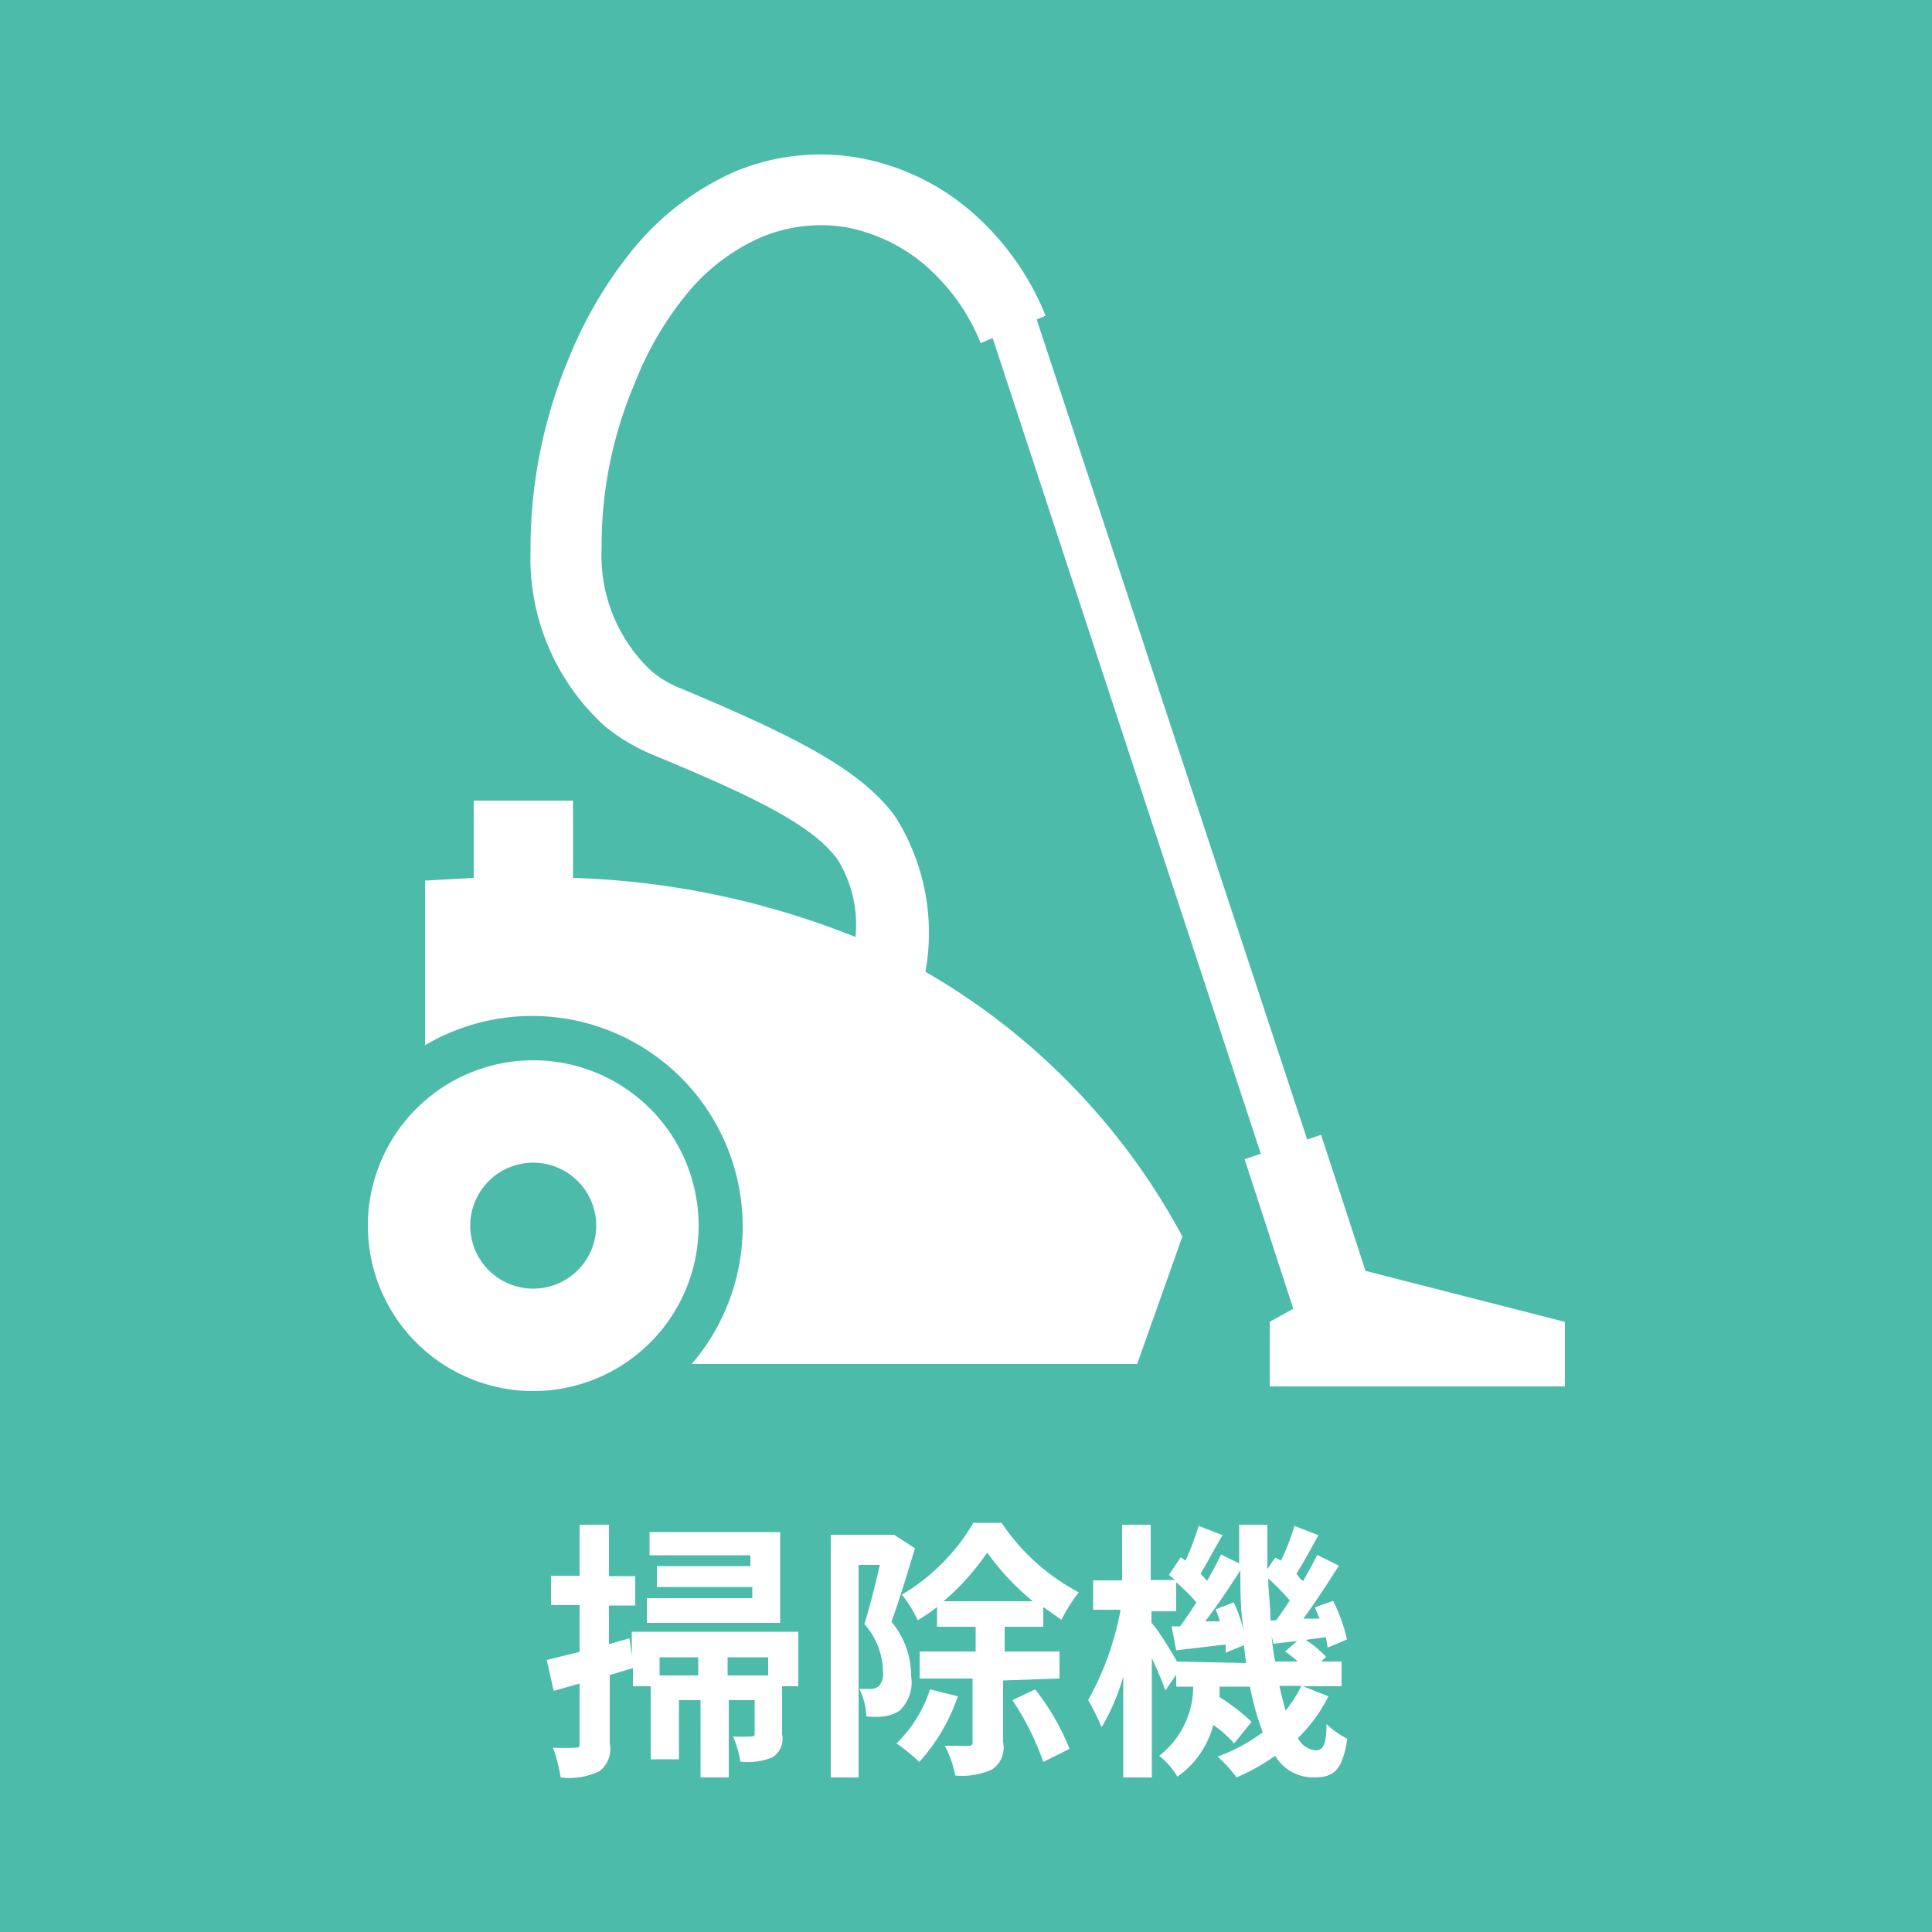 <svg id="掃除機" xmlns="http://www.w3.org/2000/svg" viewBox="0 0 50 50"><defs><style>.cls-1{fill:#4dbbaa;}.cls-2{fill:#fff;fill-rule:evenodd;}</style></defs><title>icon_vacuum_cleaner</title><rect id="長方形_534_のコピー_7" data-name="長方形 534 のコピー 7" class="cls-1" width="50" height="50"/><path id="掃除機-2" class="cls-2" d="M20.19,39.65H16.81v.6h2.61v.28H17v.54h2.47v.29H16.74V42h3.45V39.65Zm-.31,3.71H18.83v-.47h1.05Zm-2.81,0v-.47h1v.47h-1Zm3.55-1.13H16.35v.62l-.06-.45-.53.15v-1h.68v-.76h-.68V39.46H15v1.32h-.74v.76H15v1.21l-.85.21.18.8.67-.19v1.55c0,.09,0,.11-.12.11a5.42,5.42,0,0,1-.57,0,4.15,4.15,0,0,1,.2.77,1.8,1.8,0,0,0,1-.16.72.72,0,0,0,.27-.72V43.35l.6-.18v.47h.46v1.89h.73V44h.56v2h.73V44h.67v.85c0,.07,0,.08-.09.09a4.12,4.12,0,0,1-.47,0,2.54,2.54,0,0,1,.19.65,1.69,1.69,0,0,0,.83-.11.57.57,0,0,0,.25-.6V43.64h.42V42.23Zm2.52-2.51-.12,0H21.5V46h.72V40.5h.55c-.11.48-.26,1.09-.4,1.53a1.88,1.88,0,0,1,.48,1.22.47.47,0,0,1-.11.39.32.32,0,0,1-.2.07h-.3a1.73,1.73,0,0,1,.18.71,2.26,2.26,0,0,0,.45,0,1,1,0,0,0,.4-.14,1,1,0,0,0,.31-.9,2.18,2.18,0,0,0-.51-1.41c.2-.54.43-1.31.61-1.9Zm.93,4a3.41,3.41,0,0,1-.87,1.4,4.43,4.43,0,0,1,.59.48,4.89,4.89,0,0,0,1-1.7Zm.35-2.28a6.45,6.45,0,0,0,1.13-1.26,6.42,6.42,0,0,0,1.18,1.26Zm3,2v-.7H26v-.64h1v-.51l.47.33a4.05,4.05,0,0,1,.45-.71,5.49,5.49,0,0,1-2-1.8h-.73a5.23,5.23,0,0,1-1.85,1.86,3.18,3.18,0,0,1,.41.66,4,4,0,0,0,.5-.34v.51h1v.64H23.8v.7h1.37v1.64a.08.08,0,0,1-.06.1h-.66a2.61,2.61,0,0,1,.27.77,1.89,1.89,0,0,0,.94-.15.67.67,0,0,0,.3-.71V43.49ZM26.2,44A6.85,6.85,0,0,1,27,45.6l.68-.34a6.24,6.24,0,0,0-.89-1.54Zm7.48-.37a3.31,3.31,0,0,1-.41.64c-.05-.19-.11-.41-.16-.64ZM30.46,43c-.17-.3-.5-.84-.66-1v-.3h.64v-.75a4.26,4.26,0,0,1,.52.52c-.14.23-.29.44-.42.62h-.22l.12.62,1.28-.15q0,.12,0,.21l.47-.19.06.46Zm1-1.35a2.83,2.83,0,0,1,.11.31l-.38,0c.3-.39.63-.88.91-1.32,0,.56,0,1.1.1,1.61a4.23,4.23,0,0,0-.27-.78Zm1.42.29c0-.35-.05-.71-.06-1.09a6,6,0,0,1,.56.57c-.12.18-.24.36-.35.51ZM33,43a6.57,6.57,0,0,1-.09-.66l.05.2.61-.07-.31.27a4.19,4.19,0,0,1,.33.26Zm.72.64h1V43h-.53l.13-.12a2.75,2.75,0,0,0-.53-.44l.52-.07a2.56,2.56,0,0,1,.05.27l.5-.21a4.27,4.27,0,0,0-.36-1l-.47.17.12.29-.42,0c.31-.42.64-.93.92-1.37l-.56-.28c-.1.2-.23.44-.36.67-.06,0-.12-.12-.18-.18.17-.27.38-.65.57-1l-.62-.24a5.78,5.78,0,0,1-.35.9L33,40.31l-.2.3c0-.38,0-.75,0-1.15h-.73c0,.35,0,.68,0,1l-.47-.23c-.1.21-.22.44-.36.68l-.17-.18c.17-.28.37-.67.57-1l-.62-.24a6.94,6.94,0,0,1-.34.9l-.12-.09-.31.46a.93.93,0,0,1,.15.13h-.62V39.46h-.74V40.9h-.75v.76H29A7.58,7.58,0,0,1,28.16,44a5.71,5.71,0,0,1,.35.7,5.62,5.62,0,0,0,.56-1.31V46h.74V42.91c.14.31.28.63.35.84l.28-.41v.31h.44A2.27,2.27,0,0,1,30,45.44a1.87,1.87,0,0,1,.47.54,2.36,2.36,0,0,0,.93-1.34,3.09,3.09,0,0,1,.54.48l.45-.56a5.23,5.23,0,0,0-.83-.64,2.48,2.48,0,0,0,0-.27h.79a6.89,6.89,0,0,0,.33,1.18,4.41,4.41,0,0,1-1.17.63A3.12,3.12,0,0,1,32,46,5.33,5.33,0,0,0,33,45.44,1.15,1.15,0,0,0,34,46c.55,0,.74-.21.87-1a2.29,2.29,0,0,1-.54-.38c0,.55-.1.68-.28.68a.58.58,0,0,1-.46-.32,4,4,0,0,0,.79-1.08Z"/><path class="cls-2" d="M11,22.79l1.26-.07v-2h2.57v2a21.34,21.34,0,0,1,7.31,1.53,3.2,3.2,0,0,0-.46-2c-.63-.87-2.06-1.59-4.77-2.71a4.89,4.89,0,0,1-1.26-.75,5.87,5.87,0,0,1-1.92-4.54,12.74,12.74,0,0,1,1-5,10.91,10.91,0,0,1,1.55-2.67A7.12,7.12,0,0,1,19,4.45a5.73,5.73,0,0,1,3.2-.37,6.11,6.11,0,0,1,2.86,1.33,7.06,7.06,0,0,1,2,2.76l-.23.1,7,21.22.36-.12,1.15,3.52,5.16,1.32v1.67H32.86V34.21l.61-.34L32.21,30l.42-.14L25.69,8.75l-.31.13a5.23,5.23,0,0,0-1.49-2.06,4.42,4.42,0,0,0-2-.94,4,4,0,0,0-2.19.26,5.15,5.15,0,0,0-2,1.56,8.41,8.41,0,0,0-1.26,2.19,10.69,10.69,0,0,0-.87,4.29,4.1,4.1,0,0,0,1.27,3.17,2.67,2.67,0,0,0,.79.47c3,1.26,4.67,2.11,5.55,3.33a5.63,5.63,0,0,1,.77,4A17.4,17.4,0,0,1,30.6,32L29.43,35.3H17.9A5.45,5.45,0,0,0,11,27.05V22.79Zm2.8,4.65a4.28,4.28,0,1,0,4.28,4.28,4.28,4.28,0,0,0-4.28-4.28Zm0,2.65a1.63,1.63,0,1,0,1.63,1.63A1.63,1.63,0,0,0,13.79,30.09Z"/></svg>